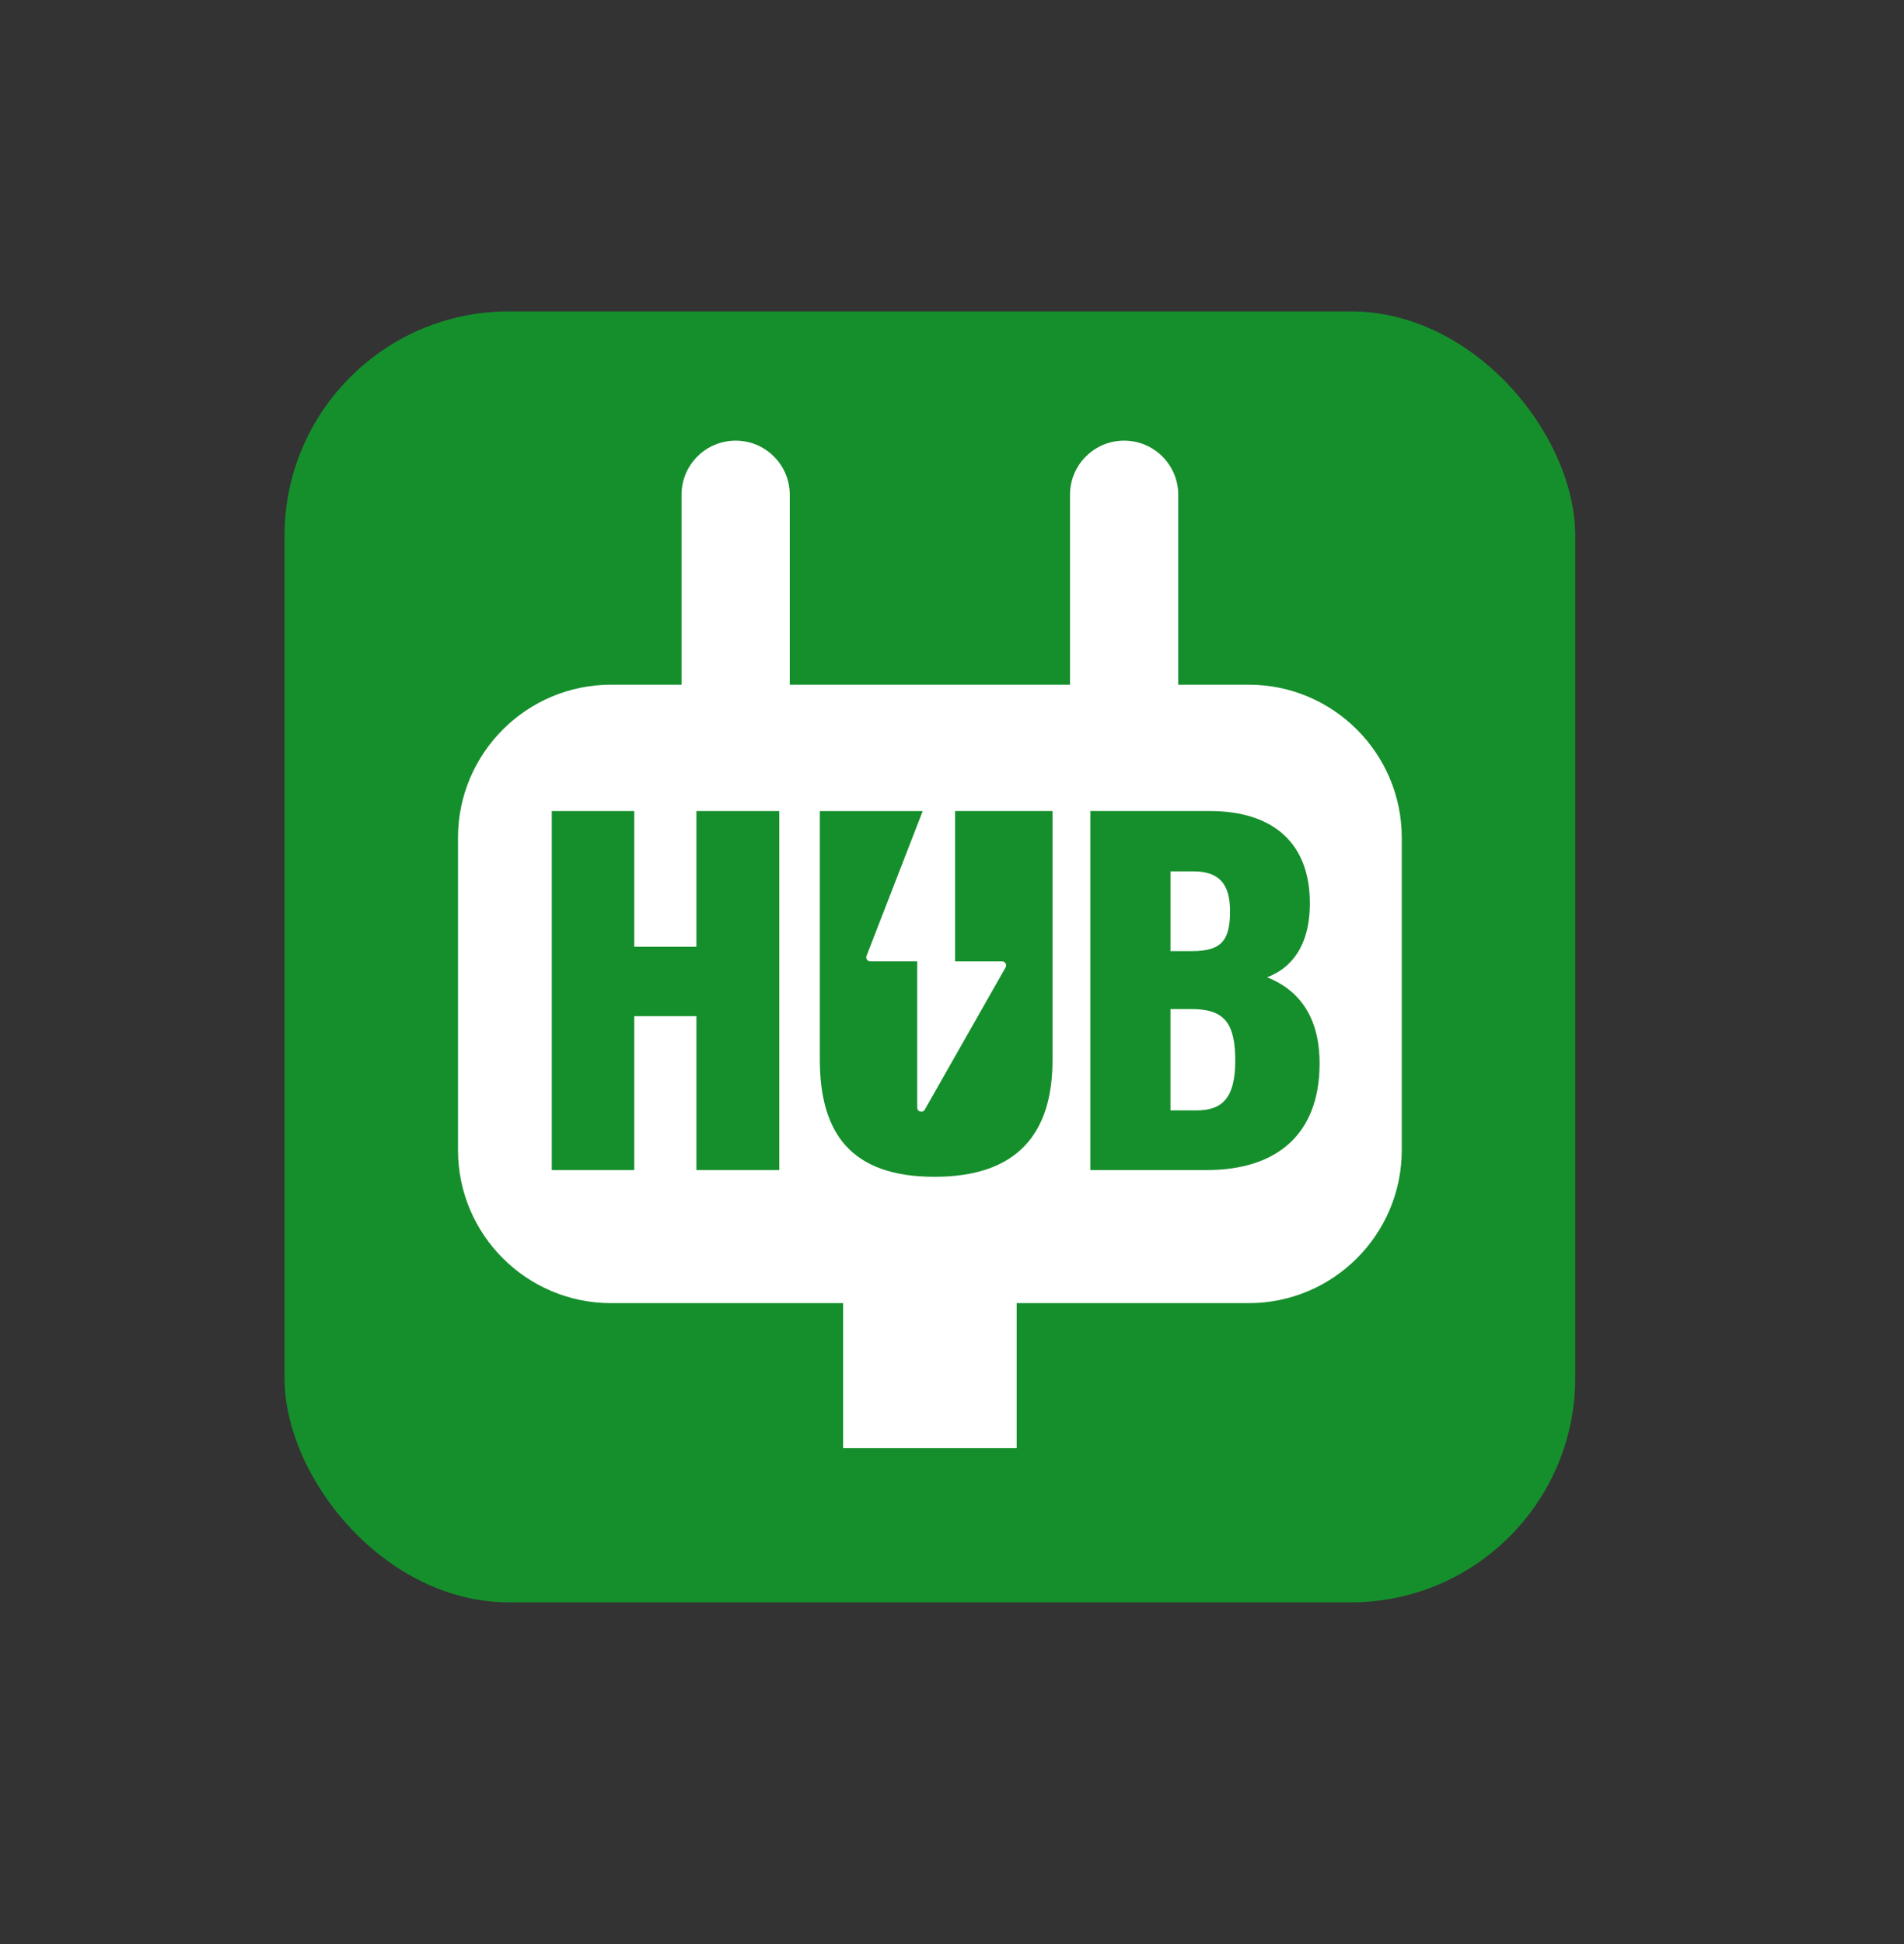 <?xml version="1.0" encoding="UTF-8"?>
<svg id="Layer_1" data-name="Layer 1" xmlns="http://www.w3.org/2000/svg" viewBox="0 0 2647.45 2702.91">
  <rect x="0" y="0" width="2647.45" height="2702.91" fill="#333333" stroke="none"/>
  <defs>
    <style>
      .cls-1 {
        fill: #fff;
      }

      .cls-2 {
        fill: #158f2c;
      }
    </style>
  </defs>
  <rect class="cls-2" x="395.64" y="432.9" width="1794.66" height="1794.66" rx="311.99" ry="311.99"/>
  <path class="cls-1" d="m849.67,951.85h886.59c117.48,0,212.85,95.38,212.85,212.85v434.04c0,117.48-95.38,212.85-212.85,212.85h-886.59c-117.48,0-212.85-95.38-212.85-212.85v-434.04c0-117.48,95.38-212.85,212.85-212.85Z"/>
  <g>
    <polygon class="cls-1" points="1263.78 1670.29 1172.31 1670.29 1172.31 2012.98 1413.64 2012.98 1413.64 1670.29 1322.18 1670.29 1263.78 1670.29"/>
    <path class="cls-1" d="m1022.89,612.58c-41.56,0-75.25,33.69-75.25,75.25v371.38h150.5v-371.38c0-41.56-33.69-75.25-75.25-75.25Z"/>
    <path class="cls-1" d="m1563.05,612.58c-41.56,0-75.25,33.69-75.25,75.25v371.38h150.5v-371.38c0-41.56-33.69-75.25-75.25-75.25Z"/>
  </g>
  <g>
    <path class="cls-2" d="m767.22,1127.49h114.69v188.66h86.46v-188.66h115.21v499.08h-115.21v-213.97h-86.46v213.97h-114.69v-499.08Z"/>
    <path class="cls-2" d="m1516.07,1127.49h165.98c89.43,0,139.28,45.67,139.28,128.12,0,62.34-28.52,91.56-59.5,102.95,35.78,14.26,73.03,45.78,73.03,119.91,0,98.93-60.19,148.11-156.62,148.11h-162.17v-499.08Zm142,194.73c42.27,0,52.24-17.1,52.24-55.67s-15.95-55.19-51.07-55.19h-31.74v110.86h30.57Zm-30.57,221.44h36.24c35.41,0,53.83-16.84,53.83-68.97s-14.84-71.89-60.59-71.89h-29.49v140.87Z"/>
  </g>
  <path class="cls-2" d="m1372.35,1127.49h-44.3v209h65.29c4.31,0,7.01,4.65,4.89,8.39l-112.37,197.76c-2.85,5.01-10.49,2.99-10.49-2.77v-203.37h-65.3c-4.3,0-7.01-4.65-4.89-8.39l77.84-200.61h-143.09v345.22c0,103.17,43.82,163.25,159.5,163.25s164.05-60.63,164.05-162.26v-346.21h-91.13Z"/>
</svg>